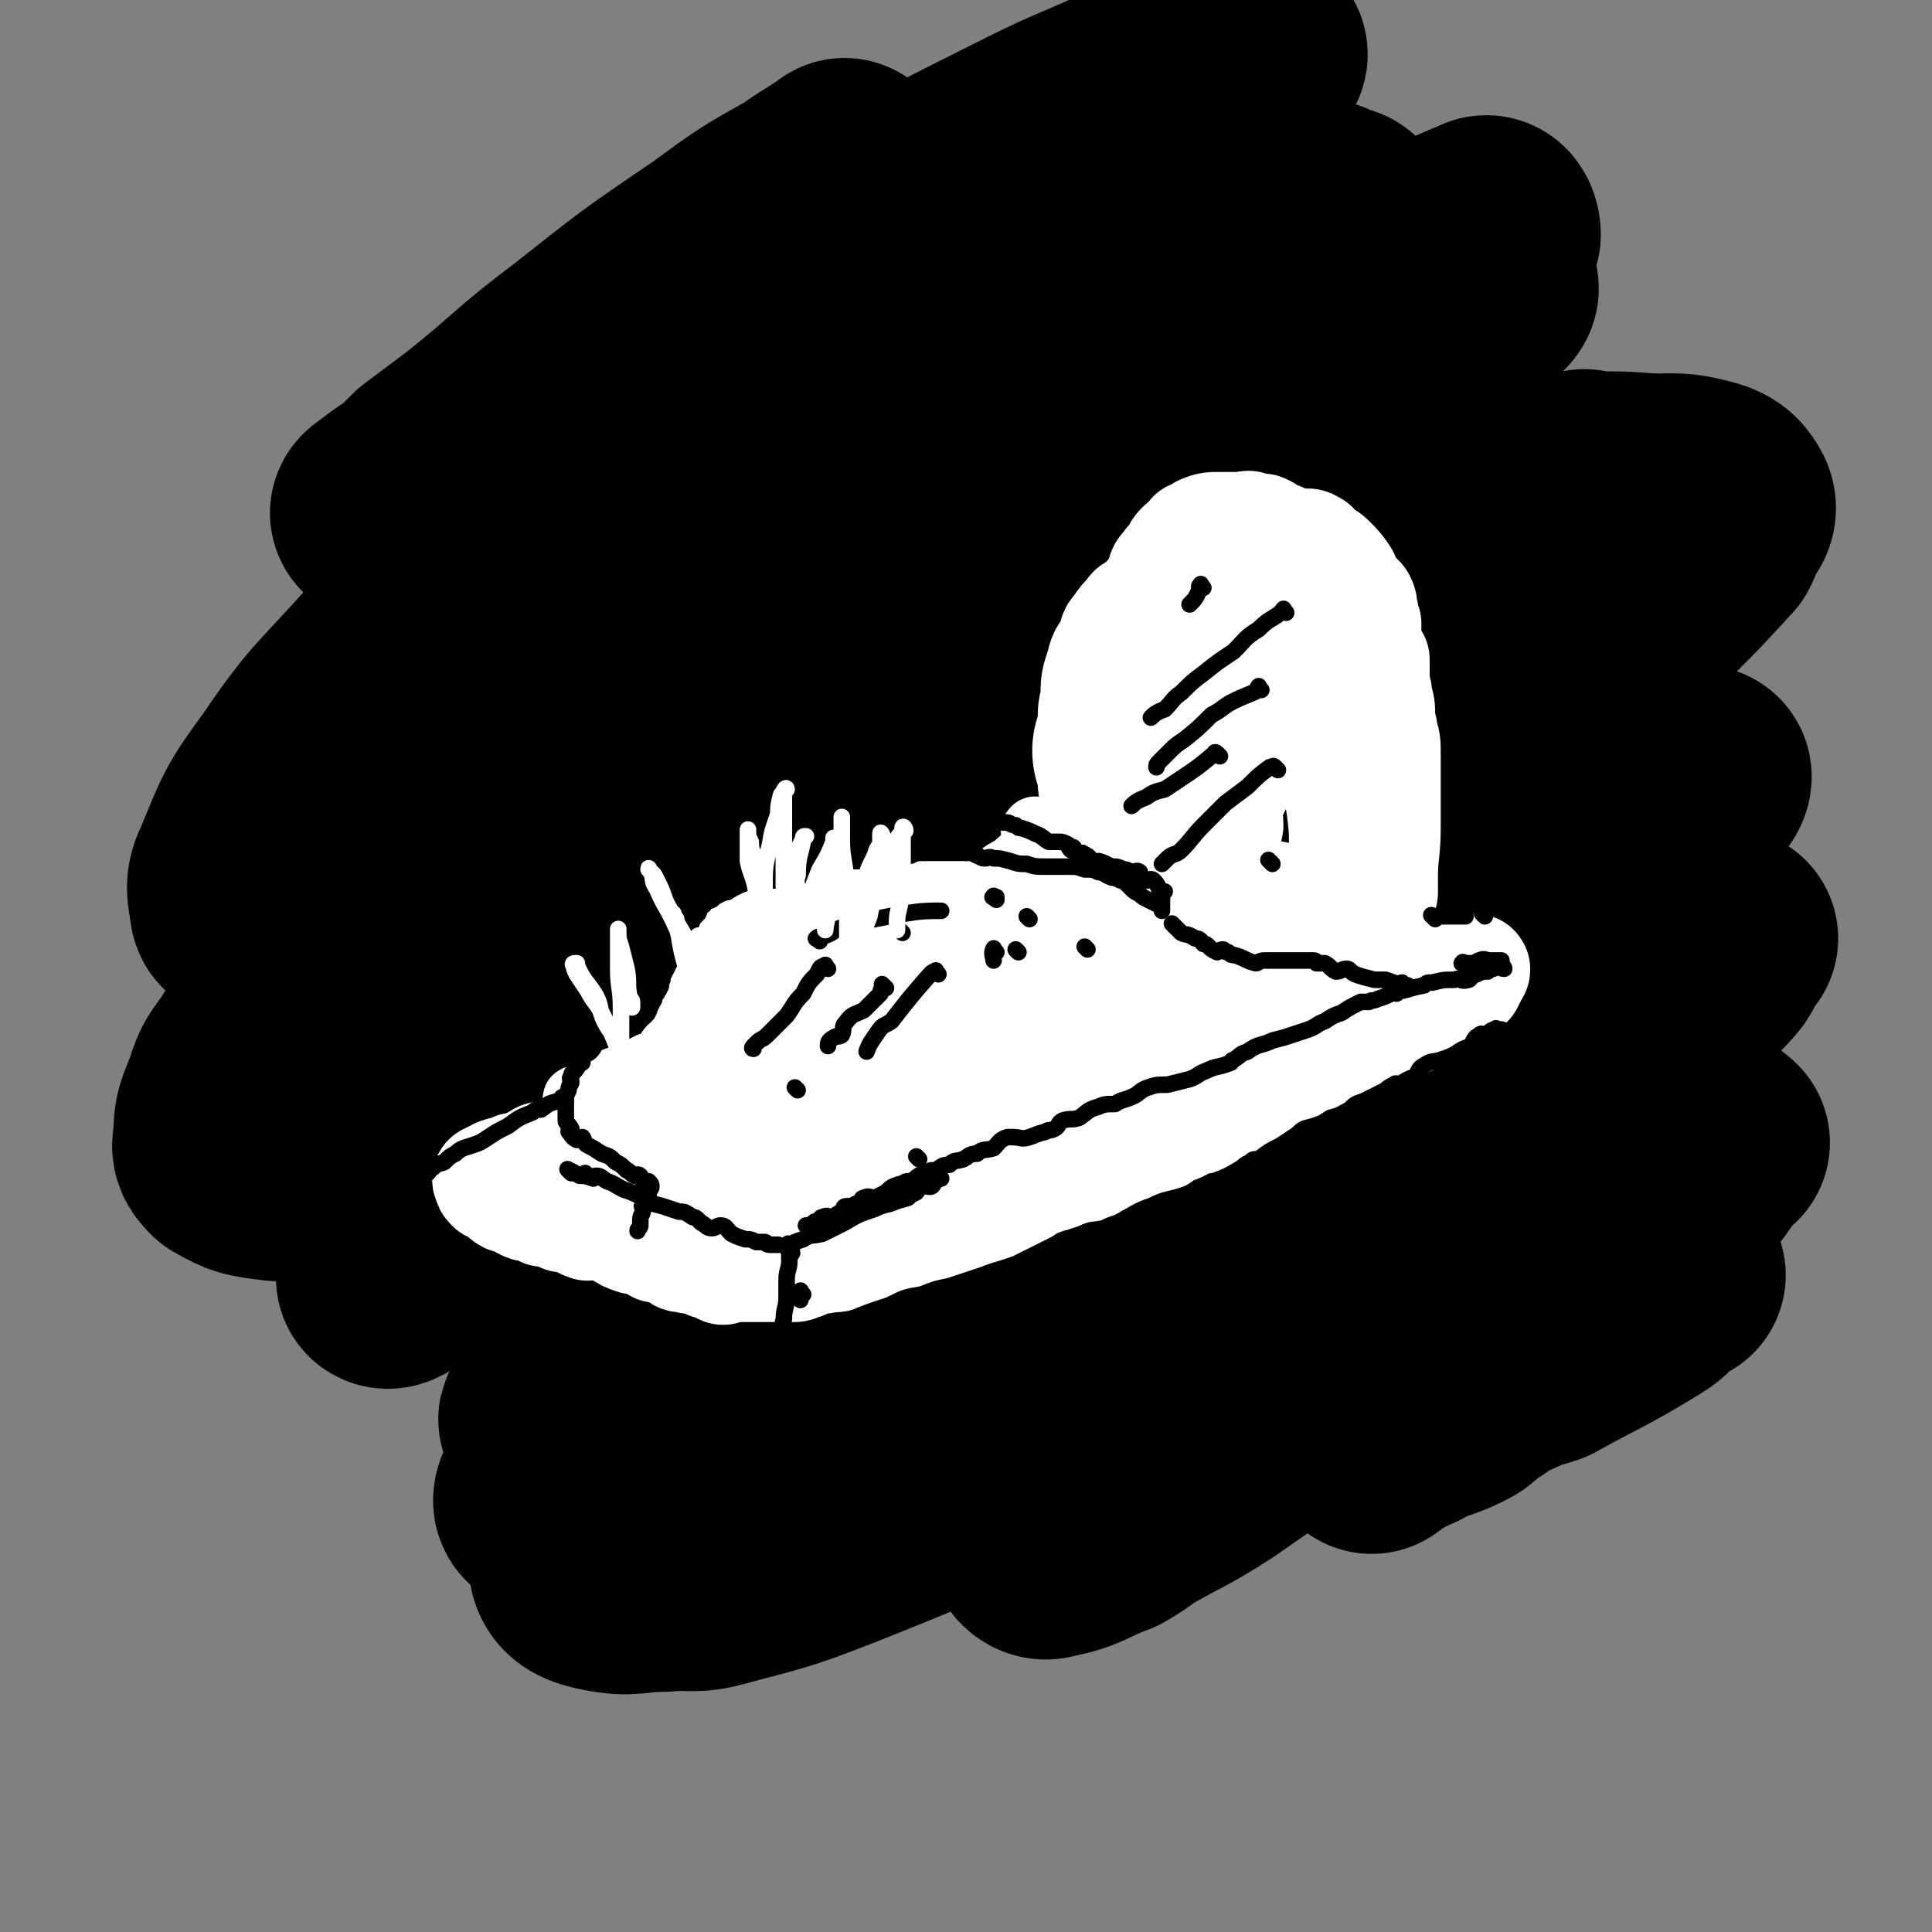 <svg viewBox='0 0 700 700' version='1.1' xmlns='http://www.w3.org/2000/svg' xmlns:xlink='http://www.w3.org/1999/xlink'><rect x="0" y="0" width="700" height="700" fill="#808080" stroke="none"/><g fill='none' stroke='rgb(0,0,0)' stroke-width='80' stroke-linecap='round' stroke-linejoin='round'><path d='M384,155c-1,-1 -1,-2 -1,-1 -6,2 -6,3 -12,7 -13,8 -14,7 -26,16 -20,13 -19,13 -38,27 -17,12 -17,11 -34,24 -26,19 -26,20 -52,40 -14,10 -14,10 -27,21 -6,5 -6,5 -12,10 -13,10 -13,9 -25,20 -15,13 -14,13 -28,26 -8,7 -8,6 -15,14 -4,3 -4,3 -7,8 -1,1 -2,2 -1,3 1,0 2,-1 4,-2 13,-11 13,-12 27,-22 21,-17 21,-16 43,-32 21,-15 21,-15 42,-30 39,-27 39,-27 79,-53 22,-15 22,-15 45,-29 10,-5 10,-5 20,-10 25,-15 25,-16 51,-30 29,-16 29,-16 59,-31 13,-7 13,-7 27,-13 15,-7 15,-8 31,-13 2,-1 4,-2 5,-1 1,1 -1,2 -3,4 -13,12 -13,12 -26,22 -26,22 -27,21 -53,43 -26,20 -25,21 -50,42 -36,31 -37,30 -73,62 -16,13 -16,14 -32,28 -8,8 -8,8 -17,16 -29,27 -30,26 -59,54 -27,26 -27,26 -53,53 -11,10 -11,10 -20,20 -4,4 -4,4 -7,9 -3,3 -6,6 -6,6 1,1 4,-2 8,-4 9,-7 9,-7 18,-14 7,-6 7,-6 15,-11 35,-26 34,-27 70,-51 35,-24 35,-24 71,-46 32,-20 32,-21 64,-39 32,-18 32,-17 64,-34 20,-10 20,-11 41,-21 34,-15 34,-16 70,-29 8,-4 8,-3 16,-5 4,-1 4,-2 7,-1 1,0 1,1 0,1 -7,9 -6,10 -14,17 -22,18 -23,17 -46,34 -14,10 -14,9 -28,20 -11,8 -11,8 -22,17 -38,28 -38,28 -76,57 -32,24 -32,24 -64,50 -29,22 -29,21 -57,44 -15,11 -14,12 -28,24 -8,7 -8,6 -16,13 -14,11 -14,11 -28,23 -3,3 -6,5 -6,6 -1,1 2,-1 5,-3 16,-11 16,-11 32,-22 26,-18 26,-19 52,-36 15,-10 15,-10 31,-19 11,-8 11,-8 23,-15 41,-24 41,-24 83,-47 28,-16 28,-15 57,-30 36,-18 36,-18 72,-36 11,-5 10,-6 21,-11 6,-3 7,-1 13,-4 14,-4 15,-7 28,-10 1,0 0,2 -1,3 -4,5 -5,4 -10,8 -2,2 -2,2 -4,4 -21,15 -21,15 -42,29 -31,20 -31,19 -61,39 -25,16 -25,16 -49,32 -9,7 -9,7 -19,14 -28,18 -28,17 -57,35 -38,25 -38,26 -77,51 -24,15 -23,16 -48,30 -14,8 -14,8 -30,14 -9,3 -13,6 -20,5 -3,-1 1,-5 2,-9 0,-2 0,-2 1,-4 7,-17 5,-19 15,-34 16,-25 18,-24 36,-47 10,-12 10,-12 20,-24 7,-9 7,-10 15,-18 28,-30 29,-29 58,-59 11,-12 9,-14 20,-25 5,-6 7,-5 12,-10 25,-25 25,-25 49,-51 13,-14 13,-14 25,-29 4,-7 4,-8 8,-15 1,-3 3,-3 3,-6 0,-4 -1,-5 -4,-6 -8,-4 -9,-4 -19,-3 -23,2 -23,3 -45,9 -22,6 -22,7 -43,14 -38,14 -38,14 -74,29 -25,10 -25,11 -50,22 -33,15 -33,15 -66,29 -17,7 -17,7 -35,13 -14,5 -14,6 -29,10 -4,1 -4,0 -7,0 -2,-1 -3,-1 -3,-2 -1,-7 -2,-8 1,-14 7,-17 7,-18 18,-33 15,-22 16,-21 34,-41 15,-18 16,-18 31,-35 14,-16 13,-16 27,-31 7,-8 8,-7 16,-15 17,-18 17,-18 34,-36 14,-15 14,-15 28,-30 13,-13 14,-13 26,-26 3,-3 2,-3 4,-6 0,0 0,-1 0,-1 -7,5 -8,5 -15,10 -16,9 -16,9 -31,20 -25,17 -25,17 -49,36 -20,15 -19,16 -39,32 -8,6 -8,6 -16,12 -3,3 -3,3 -6,6 -6,4 -9,6 -12,9 -1,0 2,-2 4,-3 11,-8 11,-8 22,-14 21,-14 21,-15 43,-28 28,-17 28,-17 57,-32 22,-13 22,-13 45,-25 33,-18 33,-18 67,-35 16,-8 16,-7 33,-15 11,-5 11,-6 23,-11 4,-2 4,-2 9,-2 7,-2 11,-3 14,-2 2,1 -2,3 -4,6 -10,13 -10,13 -21,26 -18,20 -18,20 -37,40 -11,11 -12,10 -22,22 -10,9 -10,10 -19,19 -24,26 -25,25 -49,51 -15,15 -15,15 -29,31 -7,8 -8,8 -14,16 -1,2 -1,4 1,4 7,-1 8,-2 17,-6 21,-10 21,-10 42,-21 27,-15 27,-16 54,-31 22,-14 22,-14 45,-27 31,-18 30,-19 62,-36 13,-8 13,-8 27,-16 15,-8 15,-9 30,-15 1,-1 2,1 2,3 -3,3 -4,3 -8,7 -18,16 -18,16 -35,33 -23,20 -23,20 -46,41 -18,15 -18,15 -36,30 -21,19 -22,19 -42,38 -15,14 -16,14 -30,29 -7,7 -10,11 -13,15 -1,1 2,-2 6,-3 17,-8 18,-7 36,-14 21,-9 21,-9 43,-19 31,-14 31,-15 63,-29 11,-6 12,-4 24,-9 11,-5 10,-6 22,-11 15,-8 16,-7 32,-13 9,-4 12,-5 18,-6 1,-1 -2,1 -4,2 0,0 0,0 -1,1 -9,9 -8,11 -17,19 -20,17 -21,16 -42,33 -24,19 -24,19 -48,39 -15,13 -15,13 -31,26 -5,4 -5,5 -10,9 -11,9 -11,8 -21,17 -9,8 -11,10 -16,17 -1,1 1,-1 2,-1 15,-4 15,-2 29,-6 24,-8 24,-8 47,-17 26,-10 26,-10 52,-20 17,-7 17,-7 34,-14 17,-5 17,-6 34,-10 5,-1 9,-3 11,-1 1,1 -2,4 -5,7 -13,12 -14,12 -29,23 -25,20 -25,20 -51,40 -24,17 -24,17 -48,34 -28,21 -28,22 -58,41 -23,16 -23,16 -48,30 -21,12 -21,13 -44,23 -6,2 -7,1 -14,2 -3,0 -4,2 -6,1 -2,-1 -2,-2 -2,-4 -1,-3 -1,-3 0,-6 4,-16 4,-17 11,-32 11,-24 12,-23 26,-45 13,-23 14,-23 29,-45 13,-21 13,-21 26,-41 7,-13 8,-13 14,-27 7,-15 8,-16 11,-31 1,-6 1,-8 -3,-11 -8,-6 -11,-6 -21,-6 -20,0 -20,1 -40,6 -18,4 -17,6 -35,12 -8,3 -9,2 -17,6 -21,8 -21,8 -42,17 -31,11 -31,11 -61,23 -12,4 -12,4 -24,8 -5,2 -4,3 -9,5 -9,2 -10,3 -18,2 -3,0 -6,0 -5,-3 1,-7 4,-8 8,-17 1,-3 1,-3 3,-5 14,-18 14,-19 30,-35 18,-21 18,-21 38,-40 14,-14 15,-14 29,-28 10,-9 10,-9 20,-18 3,-3 3,-3 6,-6 10,-9 10,-8 21,-17 1,-1 3,-4 2,-3 -4,3 -6,5 -11,11 -14,13 -14,13 -28,27 -17,16 -17,16 -34,33 -13,11 -13,11 -25,22 -11,11 -12,10 -22,21 -4,3 -5,5 -6,7 0,1 3,0 5,-1 6,-4 6,-5 13,-9 8,-4 8,-4 16,-8 27,-17 27,-18 54,-34 27,-17 27,-16 55,-32 22,-13 21,-14 43,-27 27,-16 27,-16 55,-31 11,-7 12,-6 23,-12 5,-3 5,-3 10,-5 9,-4 9,-3 18,-6 11,-4 11,-6 21,-8 5,-1 5,0 10,2 2,0 2,1 3,3 2,6 2,7 3,13 0,9 0,9 -1,18 -1,9 -2,8 -3,18 -2,8 -2,8 -2,18 -1,5 -1,6 1,11 1,4 0,6 4,8 8,6 9,6 20,8 15,3 16,1 32,1 13,0 13,-1 27,-1 13,0 13,-1 26,0 11,1 12,-1 23,2 4,1 6,2 8,6 1,3 -2,4 -4,8 0,2 0,2 -1,4 -11,12 -11,12 -22,23 -17,15 -17,15 -34,30 -14,11 -15,11 -28,23 -16,14 -16,14 -31,30 -6,6 -7,6 -11,14 -4,8 -4,9 -4,18 -1,2 1,2 3,4 2,1 2,1 5,2 12,3 12,4 24,6 14,2 14,1 30,1 9,0 9,0 18,0 9,0 10,-1 19,0 1,0 3,1 2,2 -4,4 -5,4 -11,8 -17,10 -18,9 -34,19 -19,10 -19,10 -37,21 -18,10 -18,11 -36,22 -14,7 -15,7 -28,15 -21,11 -21,12 -42,23 -24,13 -24,12 -48,25 -11,6 -10,7 -21,12 -9,4 -9,5 -19,8 -1,0 -2,-1 -2,-1 0,-3 1,-4 3,-7 8,-11 9,-11 17,-22 5,-8 5,-8 10,-16 5,-9 6,-9 9,-17 0,-4 0,-5 -2,-7 -4,-4 -6,-5 -12,-6 -13,-2 -13,-1 -27,0 -20,2 -20,3 -39,7 -13,2 -13,3 -26,5 -18,4 -18,2 -36,5 -5,1 -4,2 -9,2 -14,1 -15,2 -29,0 -11,-2 -14,-1 -21,-8 -5,-5 -4,-8 -4,-16 1,-17 2,-18 7,-35 3,-14 4,-14 8,-27 5,-15 6,-15 10,-29 2,-7 2,-8 3,-14 0,-3 0,-4 -1,-5 -1,-2 -2,-2 -4,-1 -8,3 -8,2 -15,7 -14,11 -13,12 -25,24 -10,8 -10,8 -18,17 -11,12 -11,12 -20,26 -4,6 -5,6 -7,13 -3,8 -4,8 -4,17 -1,3 0,4 2,6 7,4 8,4 16,5 6,1 6,-1 13,-1 5,0 5,1 10,0 11,-2 11,-2 23,-4 10,-3 10,-3 21,-5 16,-3 16,-3 34,-6 22,-2 22,-2 45,-3 14,-1 15,-2 30,0 8,1 9,1 16,5 9,5 10,5 15,13 4,6 2,7 3,15 0,6 0,6 0,12 0,7 -1,7 0,15 0,2 0,3 2,5 0,0 0,0 1,1 8,1 8,2 17,2 8,0 8,-1 16,-3 5,-1 5,-1 11,-2 20,-6 19,-7 39,-13 25,-9 25,-9 50,-17 11,-4 11,-5 22,-8 13,-5 13,-5 26,-8 4,-1 5,-2 7,-1 1,0 0,1 -1,3 -8,9 -7,9 -15,18 -11,11 -12,11 -23,22 -8,7 -8,6 -16,12 -7,5 -8,6 -13,11 0,0 1,-1 1,-1 6,-4 6,-4 12,-7 14,-7 14,-7 28,-14 21,-11 21,-11 43,-21 12,-7 12,-7 24,-13 11,-5 11,-6 22,-10 6,-2 7,-1 12,-2 1,0 0,0 0,0 -9,10 -8,11 -17,20 -16,15 -16,14 -33,28 -16,14 -17,14 -34,26 -25,20 -25,20 -51,38 -14,9 -14,8 -28,16 -4,3 -4,3 -9,6 -11,4 -11,6 -22,8 -2,1 -4,-1 -4,-2 0,-5 1,-6 5,-10 9,-11 9,-11 20,-21 13,-11 13,-11 28,-20 14,-11 15,-11 30,-20 8,-6 9,-5 17,-10 6,-4 6,-4 11,-7 0,0 0,-1 0,0 -1,0 -1,1 -2,2 -9,4 -10,3 -18,7 -7,3 -7,3 -14,6 -32,16 -31,18 -63,33 -41,20 -41,20 -83,37 -23,9 -23,9 -46,15 -10,3 -10,1 -21,2 -11,0 -11,2 -21,0 -5,-1 -8,-2 -9,-5 -1,-4 0,-6 3,-10 7,-10 7,-10 16,-18 11,-9 11,-9 23,-16 23,-14 23,-14 47,-26 18,-10 18,-9 36,-17 27,-12 27,-11 53,-23 18,-9 17,-9 35,-17 20,-9 20,-9 40,-18 14,-7 14,-7 29,-14 18,-9 18,-10 37,-19 16,-9 16,-9 33,-18 11,-6 12,-6 23,-12 7,-4 7,-4 13,-7 7,-4 8,-3 15,-7 2,-1 2,-2 5,-3 0,-1 0,0 0,0 2,-1 3,-2 5,-3 0,0 0,1 0,1 2,0 3,-1 3,-1 0,0 -1,1 -2,2 -2,3 -1,3 -3,6 -5,6 -6,6 -12,12 -7,7 -7,8 -14,15 -6,6 -7,6 -13,12 -2,2 -2,2 -4,4 -5,4 -5,4 -10,8 -6,5 -6,5 -11,11 -1,2 -1,2 -1,4 -1,1 -1,1 0,2 7,1 7,0 15,1 4,0 4,-1 8,-1 4,0 3,-1 7,-1 10,-1 10,-2 20,-2 3,-1 3,0 7,0 2,0 2,0 5,0 2,0 4,1 5,1 0,0 -2,-2 -2,-1 -5,6 -3,8 -9,14 -11,9 -13,8 -25,17 -11,7 -10,8 -21,16 -13,9 -13,9 -26,18 -6,3 -6,3 -11,7 -2,1 -4,3 -4,3 0,1 1,0 3,0 11,-4 11,-3 22,-7 14,-5 14,-6 29,-10 7,-3 7,-2 14,-4 7,-2 9,-3 14,-5 0,0 -2,0 -3,1 -5,4 -4,5 -9,8 -18,11 -18,10 -36,20 -3,1 -3,1 -7,2 -8,4 -8,3 -15,8 -5,2 -4,3 -8,6 -9,5 -9,3 -18,8 -7,3 -10,5 -14,8 '/></g>
<g fill='none' stroke='rgb(255,255,255)' stroke-width='40' stroke-linecap='round' stroke-linejoin='round'><path d='M417,313c-1,-1 -1,-1 -1,-1 -1,-1 0,-1 0,-2 0,-2 0,-3 0,-5 0,-5 0,-5 0,-9 0,-6 0,-6 1,-12 1,-8 1,-8 2,-15 0,-5 -1,-5 0,-10 1,-5 2,-5 3,-10 0,-4 0,-4 1,-9 0,-3 -1,-3 -1,-5 0,-3 0,-3 1,-5 1,-2 1,-2 3,-4 1,-2 1,-1 3,-3 2,-1 1,-2 3,-3 1,-1 1,-1 3,-1 2,-1 2,0 4,0 2,0 3,0 5,0 1,0 1,0 2,0 1,0 1,0 2,0 4,2 3,2 7,4 3,2 4,1 7,4 2,2 1,3 3,5 0,1 0,1 1,3 5,4 5,3 9,8 1,2 0,2 1,4 1,2 1,2 2,3 3,5 3,5 6,10 1,3 1,3 2,5 1,4 2,4 3,9 0,3 0,4 0,8 1,5 0,5 0,10 0,5 -1,4 -1,10 -1,2 0,2 0,5 0,2 0,2 0,5 0,3 -1,3 -1,6 0,1 0,2 0,2 0,-1 0,-2 0,-3 0,-2 0,-2 0,-4 0,-3 0,-3 0,-5 0,-8 0,-8 -1,-16 -1,-6 -1,-6 -2,-11 -2,-3 -2,-3 -3,-7 -3,-5 -3,-5 -5,-10 -1,-3 -1,-3 -3,-6 -2,-4 -2,-4 -5,-7 -2,-3 -2,-3 -4,-5 -2,-1 -2,-1 -4,-2 -1,-1 -1,-1 -2,-2 0,0 0,0 -1,0 -1,0 -1,0 -1,1 -2,0 -3,-1 -4,1 -2,1 -2,1 -3,3 -3,5 -4,5 -6,10 -3,5 -1,5 -2,11 -2,5 -2,4 -3,10 -1,3 -1,3 -2,6 -1,4 -1,4 -1,9 -1,1 0,1 0,3 0,1 0,1 0,3 0,1 0,1 0,3 0,2 0,2 1,4 1,2 1,3 3,5 0,0 0,0 1,0 1,1 1,1 2,1 0,-1 0,-2 1,-4 1,-4 1,-4 2,-9 0,-4 -1,-4 0,-8 1,-4 2,-4 3,-7 0,-3 -1,-3 -1,-5 0,0 1,0 1,0 0,-3 0,-4 0,-7 0,-3 0,-3 0,-5 0,-3 0,-3 0,-6 0,-6 -1,-6 -1,-11 -1,-3 -1,-3 -2,-6 0,-2 0,-2 0,-3 -1,-5 -1,-5 -2,-9 -2,-3 -2,-3 -3,-6 -2,-3 -2,-2 -3,-4 -1,-2 -1,-3 -2,-4 -1,-2 -2,-2 -3,-2 -1,0 -1,0 -1,0 -3,0 -3,-1 -6,-1 -2,0 -2,1 -4,1 -2,1 -2,-1 -4,0 -2,1 -2,2 -4,4 -1,0 -1,0 -2,1 -1,0 -1,1 -1,1 -3,3 -3,3 -5,6 -2,2 -1,2 -2,5 -2,4 -3,3 -4,8 -2,6 -2,6 -2,12 -1,4 -1,4 -1,8 0,4 0,5 0,9 0,3 0,3 0,6 0,2 0,2 0,4 0,2 0,2 0,4 0,2 1,2 1,3 1,3 1,3 2,5 0,3 0,3 2,7 1,3 2,3 4,7 2,3 2,3 5,6 1,2 1,2 2,5 3,3 3,3 5,7 1,1 1,1 2,3 0,0 0,0 0,0 2,2 3,1 5,4 1,1 1,3 2,4 0,0 0,-1 1,-1 0,0 -1,1 -1,2 1,0 2,0 3,1 0,0 -1,0 -1,0 1,0 1,0 2,-1 1,-1 1,-1 3,-1 4,-1 5,0 9,-1 5,-1 5,-2 10,-3 1,-1 0,-1 2,-1 1,-1 1,0 2,0 3,0 3,-1 7,-1 1,-1 1,-1 2,-1 0,-1 0,0 1,0 0,0 0,0 0,0 -3,0 -3,0 -5,0 -3,0 -3,0 -6,0 -1,0 -1,0 -2,0 -2,0 -2,0 -3,0 0,0 0,0 0,0 0,0 0,-1 1,-1 4,-1 4,0 8,-1 1,0 0,-1 1,-1 0,-1 3,0 2,0 -2,0 -4,0 -7,0 -4,0 -4,0 -7,0 -3,0 -3,0 -5,0 -3,0 -3,0 -5,0 -1,0 -1,0 -1,0 -1,0 -1,0 -1,0 -2,0 -2,0 -4,0 -1,0 -1,0 -2,0 0,0 0,0 0,0 -2,0 -2,0 -4,0 -3,0 -3,1 -5,2 -2,0 -2,0 -4,1 -2,0 -2,1 -4,2 -3,2 -3,2 -5,4 0,0 0,1 0,1 -2,0 -2,-2 -3,-1 -1,0 0,2 0,3 0,0 0,-1 -1,-1 -1,0 -1,0 -2,0 -3,0 -3,0 -5,1 -2,1 -2,3 -4,4 -2,1 -3,-1 -5,0 -3,1 -2,1 -5,3 -2,1 -3,0 -5,2 -2,0 -2,1 -4,2 -1,0 -1,0 -2,0 0,0 0,0 0,0 -3,1 -3,1 -5,3 -1,0 -2,0 -3,1 -1,0 -1,0 -1,1 -2,0 -2,0 -3,0 -2,1 -2,2 -3,3 -2,0 -2,-1 -3,-1 0,0 0,0 0,0 -2,1 -2,1 -3,3 -2,0 -2,0 -3,1 -2,0 -2,0 -3,0 -1,1 -1,1 -2,2 -1,0 -1,-1 -1,-1 -1,0 0,1 -1,2 0,0 -1,-1 -1,-1 -1,0 -1,0 -1,0 0,0 -1,0 -1,0 -1,0 -1,1 -1,1 -2,1 -2,1 -3,2 -2,0 -2,1 -4,2 -1,0 -1,0 -1,0 -2,0 -2,0 -2,1 -1,0 -1,0 -1,1 0,0 0,0 0,1 -1,0 -1,-1 -1,-1 0,0 0,0 1,0 2,-1 2,-1 5,-1 2,-1 2,0 5,-1 3,-1 3,-3 7,-4 2,-1 3,1 6,0 4,-1 3,-2 8,-3 3,-1 3,-1 6,-1 3,-1 3,-1 7,-2 2,-1 2,-1 4,-2 4,-2 4,-2 9,-3 3,-2 2,-3 6,-4 1,-1 1,0 3,0 0,-1 0,-1 1,-1 2,-1 3,-1 5,-2 1,-1 1,-2 2,-3 1,-1 1,0 2,0 1,0 1,0 2,0 1,0 1,0 2,-1 0,0 0,-1 1,-1 0,0 0,0 0,0 2,0 2,0 4,0 3,0 3,-1 6,-1 2,0 2,0 5,0 4,0 4,-1 8,-1 3,0 3,0 6,0 1,0 1,0 1,0 2,0 2,0 4,0 3,0 3,0 6,0 1,0 1,0 3,0 1,0 1,0 2,0 1,0 1,0 1,0 2,0 2,0 4,0 0,0 0,0 0,0 1,0 1,0 2,0 0,0 0,0 0,0 1,0 1,0 2,0 0,0 0,0 0,0 1,0 2,0 3,0 1,0 0,1 2,1 0,0 0,0 1,0 0,0 0,0 0,0 1,0 1,0 1,0 0,0 -2,0 -1,0 0,0 0,0 1,0 1,0 1,0 1,0 1,0 1,0 2,0 1,0 2,0 3,1 1,0 0,1 1,2 0,0 1,0 2,1 3,0 3,0 6,1 2,0 2,0 5,1 2,0 2,-1 5,0 2,1 1,1 3,2 3,1 3,2 6,3 2,0 2,-1 4,-1 4,1 3,1 7,3 1,0 1,0 2,0 0,0 0,0 1,1 2,0 2,-1 4,-1 1,0 1,1 2,1 1,0 2,0 3,0 0,0 0,1 1,2 0,0 0,-1 0,-1 1,0 1,0 1,0 1,0 1,0 2,0 0,0 0,0 0,0 0,0 0,1 0,1 -2,1 -2,0 -4,1 -3,2 -2,3 -4,5 -2,1 -2,0 -4,1 -3,1 -3,1 -6,3 -4,1 -4,1 -7,3 -2,0 -2,0 -3,1 -2,0 -1,1 -3,1 -5,3 -5,2 -10,4 -5,1 -5,1 -8,3 -3,1 -3,1 -5,3 -2,0 -2,1 -3,2 -4,1 -4,1 -8,2 -3,1 -3,0 -6,2 -3,0 -3,1 -6,2 -3,1 -3,1 -6,3 -3,1 -3,0 -6,2 -2,0 -2,0 -3,1 -1,0 -1,0 -2,1 -3,1 -3,0 -5,2 -3,1 -3,2 -5,3 -2,0 -2,-1 -3,-1 -1,0 -1,1 -1,1 -3,2 -3,2 -6,3 -2,0 -2,-1 -3,-1 -1,0 -1,1 -2,2 -1,1 -1,1 -3,2 -1,0 -1,0 -2,1 -1,0 -1,-1 -1,-1 -1,0 -1,0 -1,0 -1,0 -1,0 -1,0 0,0 0,0 0,0 '/><path d='M380,356c-1,-1 -1,-1 -1,-1 -1,-1 0,0 0,0 0,0 0,0 -1,0 -1,0 -2,0 -3,0 -3,1 -3,1 -6,3 -3,1 -3,1 -6,2 -3,1 -3,1 -6,2 -3,1 -4,0 -6,2 -4,1 -3,2 -6,3 -3,1 -3,1 -6,2 -2,0 -2,0 -3,1 -1,0 -1,0 -2,0 -4,2 -4,2 -7,4 -3,1 -3,1 -6,2 -2,0 -3,0 -4,0 -3,0 -3,1 -5,2 -1,0 -1,0 -2,1 -1,0 -1,-1 -2,-1 0,0 0,0 0,0 -2,0 -1,1 -2,1 -1,0 -1,0 -1,0 -1,0 -1,0 -1,0 -1,0 -1,0 -1,0 -1,0 -1,0 -1,0 0,0 -1,0 -1,0 -1,0 -1,-1 -2,-1 -2,-1 -2,0 -4,-1 -1,0 -1,0 -2,-1 0,0 0,0 -1,0 -1,-1 -1,0 -2,0 -2,0 -2,-1 -3,-1 -1,-1 -1,0 -2,0 -2,0 -2,0 -3,0 -2,0 -2,0 -4,0 -2,0 -2,1 -3,2 -3,0 -3,0 -5,1 -1,0 0,1 -1,1 -1,1 -2,0 -2,1 -1,1 -1,1 -1,3 0,1 -1,0 -1,2 0,0 0,0 0,0 1,2 1,2 2,3 0,0 1,-1 2,-1 3,-1 3,-1 6,-1 2,-1 2,-1 5,-2 2,-1 2,-2 4,-3 4,-2 4,-1 8,-2 1,-1 1,-2 3,-2 4,-1 4,0 8,-1 3,-1 2,-2 6,-2 2,-1 2,0 4,-1 3,-1 3,-1 7,-2 1,-1 1,-2 2,-2 2,-1 2,0 4,0 1,0 1,0 2,-1 0,0 0,-1 0,-1 1,-1 1,-1 3,-1 0,-1 0,-1 1,-1 2,-2 2,-2 4,-3 0,-1 0,-1 0,-1 1,-1 1,-1 2,-1 0,-1 1,0 1,0 -1,0 -2,0 -3,0 -2,0 -1,-1 -3,-1 -2,-1 -2,0 -4,0 -2,0 -2,0 -3,0 -2,0 -2,-1 -3,-1 0,0 1,0 1,0 -1,-1 -2,-1 -3,-1 -2,-1 -2,-1 -4,-1 -2,-1 -2,-1 -3,-1 -1,-1 -1,0 -1,0 -4,-1 -3,-2 -7,-2 -3,-1 -3,0 -5,0 -3,0 -3,1 -5,1 -1,0 -1,-1 -2,-1 -1,0 -1,0 -1,0 -3,0 -3,0 -5,0 -1,0 -1,0 -2,0 0,0 0,0 0,0 -1,1 -1,1 -2,2 -2,0 -2,-1 -3,0 -3,2 -2,2 -4,5 -1,1 -1,1 -1,3 -2,2 -1,3 -2,5 -2,3 -2,3 -3,5 -3,5 -3,5 -6,10 0,1 0,1 0,2 -1,1 -1,1 -1,3 0,1 0,1 -1,3 0,0 -1,0 -1,1 -1,0 0,0 0,0 0,1 0,1 0,2 0,0 -1,0 -1,0 -1,1 0,1 0,1 0,1 1,2 0,3 -1,1 -1,0 -2,2 -2,1 -2,1 -3,3 -2,1 -1,1 -2,2 -1,1 -1,1 -2,2 -1,0 -1,0 -1,1 -1,0 -1,0 -1,0 -1,0 -1,0 -1,0 -1,0 -1,0 -1,0 -1,0 -1,0 -1,0 -1,0 -1,0 -1,0 -2,1 -2,1 -3,2 -2,0 -2,-1 -3,-1 0,0 -1,0 -1,0 -1,1 -1,1 -2,2 0,0 0,0 0,1 -3,0 -4,-1 -6,0 -4,2 -4,3 -7,6 -1,0 -1,0 -1,1 -2,0 -2,-1 -3,-1 0,0 0,0 0,0 -1,0 -1,0 -2,0 0,0 0,0 0,0 -1,0 -1,0 -2,0 -2,0 -2,0 -3,0 -1,0 -1,0 -2,0 -1,0 -1,0 -2,0 -1,0 -1,0 -2,0 -1,0 -1,0 -2,0 -2,0 -1,1 -2,2 -3,0 -3,-1 -5,-1 -2,0 -2,0 -3,1 -3,1 -3,2 -5,3 -1,0 -2,0 -3,0 -1,0 -1,1 -2,1 -2,1 -2,0 -4,1 -1,0 -1,1 -1,1 -1,0 -1,0 -1,0 -1,0 0,1 -1,2 0,0 -1,-1 -1,-1 -1,0 0,1 0,1 0,1 0,1 1,2 1,0 1,0 2,1 0,0 1,0 2,1 1,0 0,1 2,2 1,0 1,0 2,0 3,1 2,2 5,3 1,0 1,0 3,0 0,0 0,0 1,0 1,1 1,1 2,2 1,0 1,0 3,0 2,1 2,1 4,2 2,0 2,-1 3,0 3,1 3,2 6,3 3,0 3,-1 7,0 2,1 2,1 4,2 3,2 3,2 6,3 2,0 2,0 5,1 1,0 1,1 3,2 1,0 1,-1 2,-1 2,0 2,0 4,1 1,1 0,2 2,3 1,1 2,0 4,1 1,0 1,-1 3,-1 2,1 2,1 4,3 1,0 2,0 3,1 1,0 1,0 2,1 0,0 0,-1 0,-1 1,0 1,0 2,0 0,0 0,0 1,0 1,0 1,0 1,0 1,0 1,0 2,0 1,0 1,0 1,0 1,0 1,0 1,0 1,0 1,0 1,0 2,0 2,0 4,0 2,0 2,0 3,0 3,0 3,0 7,0 1,0 1,0 3,0 1,0 1,-1 3,-1 3,-2 3,-2 7,-2 3,-1 3,0 7,-1 1,0 1,-1 3,-1 1,-1 1,-1 3,-1 2,-2 2,-3 4,-3 1,0 1,1 3,1 4,-1 4,-1 8,-2 4,-2 4,-1 8,-2 3,-1 3,-2 5,-3 2,0 2,0 3,0 4,-2 3,-2 7,-4 1,-1 1,-1 3,-1 3,-1 3,-1 7,-2 2,-1 2,-2 4,-3 1,-1 2,0 3,0 4,-2 4,-3 8,-5 2,-1 2,-1 5,-2 2,-1 2,-1 4,-1 3,-1 3,-1 6,-1 2,-1 2,-1 5,-2 2,-1 1,-2 4,-3 2,-1 2,0 4,-1 2,-1 2,-2 4,-3 2,-2 3,-1 5,-1 2,-1 2,-2 4,-2 2,-1 3,0 5,-1 2,-1 2,-3 4,-4 1,0 1,1 1,1 4,-1 3,-2 7,-3 2,-1 2,0 4,-1 3,-1 2,-2 5,-3 2,-1 2,0 4,-1 2,-1 2,-2 4,-2 3,-2 4,-1 7,-2 1,-1 1,-2 2,-3 3,-2 3,-1 6,-2 2,-1 2,-1 4,-1 0,-1 0,-1 1,-1 1,-2 1,-2 3,-3 1,-2 2,-2 4,-2 1,-1 1,-1 1,-1 2,-1 2,-1 3,-2 1,-1 1,-1 1,-1 1,-1 1,-1 1,-1 1,-1 2,0 2,0 -1,0 -2,0 -3,0 -2,0 -2,-1 -4,0 -7,1 -7,2 -13,4 -14,3 -14,3 -27,6 -5,1 -5,1 -9,3 -11,3 -11,4 -22,7 -9,3 -9,2 -17,5 -6,1 -6,1 -11,3 -2,1 -1,1 -3,2 -5,1 -5,0 -9,2 -6,2 -5,3 -11,5 -4,2 -5,1 -9,3 -3,0 -3,1 -5,2 -2,0 -2,0 -4,1 0,0 -1,-1 0,-1 0,-1 0,-2 2,-2 3,-3 3,-3 7,-5 6,-4 6,-4 12,-7 7,-5 7,-5 15,-9 6,-3 6,-2 12,-5 11,-4 11,-4 22,-9 7,-3 7,-4 15,-7 8,-3 8,-3 16,-6 6,-3 6,-3 12,-6 4,-2 4,-3 8,-4 4,-2 4,-1 8,-3 1,-1 2,-3 1,-3 -1,-2 -3,-1 -6,-1 -3,-1 -4,0 -6,0 -4,1 -4,1 -7,2 -8,1 -8,1 -16,3 -10,2 -10,2 -20,4 -9,2 -9,3 -18,5 -13,4 -14,4 -26,9 -11,3 -11,4 -22,8 -8,3 -8,2 -17,4 -8,2 -8,2 -16,5 -4,1 -4,2 -7,4 -2,0 -2,0 -3,0 -5,3 -4,4 -9,7 -3,2 -3,1 -6,4 -2,1 -2,1 -4,2 -1,0 -1,1 -2,1 0,0 0,-1 0,-1 -1,0 -2,1 -1,2 0,0 1,-1 3,-1 6,-1 6,1 13,-1 7,-2 7,-3 15,-6 10,-4 10,-4 20,-7 8,-3 9,-2 17,-5 7,-2 6,-2 13,-5 14,-5 15,-5 29,-11 8,-2 7,-3 15,-5 9,-3 10,-3 19,-6 6,-2 5,-2 11,-4 3,-1 3,-1 6,-2 3,-1 3,-2 5,-2 0,-1 1,0 1,0 -1,0 -2,0 -2,0 -4,2 -4,2 -8,4 -6,3 -6,2 -12,5 -6,2 -6,2 -12,4 -5,2 -5,1 -10,3 -3,0 -4,0 -5,1 -1,0 1,0 2,0 1,0 1,0 3,0 3,0 2,-1 5,-1 2,-1 2,-1 4,-1 6,-1 6,-1 12,-2 4,-1 4,-2 9,-2 2,-1 3,-1 5,-1 '/><path d='M482,348c-1,-1 -2,-1 -1,-1 0,-1 0,0 1,0 2,0 3,0 5,0 2,0 2,1 4,2 2,0 2,-1 4,-1 0,0 0,0 1,0 3,1 3,1 7,2 2,0 2,0 6,1 3,0 3,0 7,1 2,0 2,-1 5,-1 2,0 2,0 5,0 0,0 0,0 1,0 1,0 1,0 2,0 1,0 1,0 2,0 1,0 1,0 2,0 0,0 0,0 0,0 1,0 1,0 1,0 1,0 0,1 0,1 -1,2 -1,2 -2,4 -2,2 -3,2 -5,3 -4,2 -4,2 -8,4 -4,2 -3,3 -7,6 -6,3 -6,2 -12,5 -7,3 -7,4 -13,7 -5,2 -5,2 -10,4 -6,2 -6,1 -11,3 -4,1 -4,1 -7,3 -2,0 -2,0 -3,1 -5,1 -5,1 -9,3 -5,1 -5,1 -9,4 -4,1 -4,2 -7,3 -6,3 -6,3 -12,5 -4,2 -4,2 -8,3 -7,3 -7,2 -13,5 -5,2 -5,2 -9,4 -7,3 -7,3 -13,6 -5,1 -5,0 -9,1 -7,2 -7,3 -13,6 -5,2 -5,2 -10,4 -6,2 -6,1 -11,4 -2,0 -2,2 -3,2 -2,0 -2,-1 -3,-1 -2,0 -3,1 -3,2 0,0 1,-1 2,-1 1,-1 1,-1 2,-2 4,-4 4,-5 8,-7 3,-3 4,-2 8,-3 1,0 1,0 3,-1 1,-1 1,-2 3,-3 2,-2 2,-1 4,-2 2,-1 4,-1 4,-1 -1,0 -3,0 -6,0 -2,0 -2,1 -3,2 -3,1 -3,0 -6,1 -7,3 -7,3 -13,5 -5,2 -5,2 -10,4 -4,1 -4,2 -8,3 -1,0 -1,-1 -3,-1 0,0 0,0 -1,0 0,0 -1,0 0,0 0,0 0,0 1,0 3,-2 3,-2 6,-4 3,-2 6,-3 8,-4 0,-1 -2,1 -3,1 -2,0 -2,0 -3,0 -3,1 -3,2 -6,3 -1,0 -1,-1 -2,-1 0,0 0,0 0,0 1,-1 1,-1 2,-2 3,-3 3,-3 6,-6 5,-4 5,-4 11,-7 3,-2 4,-1 6,-2 2,-2 1,-3 2,-4 7,-6 7,-6 15,-11 5,-4 5,-4 11,-8 3,-2 3,-2 6,-4 5,-4 5,-3 10,-7 3,-3 3,-3 7,-6 3,-4 3,-4 7,-6 1,-1 1,-1 3,-2 1,-1 0,-1 1,-2 4,-3 4,-3 8,-6 2,-2 2,-2 5,-4 5,-3 5,-3 9,-6 3,-2 3,-2 6,-4 2,-2 2,-2 4,-5 2,-2 2,-2 4,-4 1,-2 1,-2 2,-3 1,-2 1,-2 2,-4 0,-2 -1,-2 -1,-4 0,-1 1,-2 0,-3 0,-1 -1,0 -1,0 -1,-1 0,-1 0,-2 0,-1 1,-2 0,-2 -1,-2 -2,-1 -2,-2 -2,-2 -1,-3 -2,-4 -1,-1 -1,0 -2,0 -2,-1 -2,-1 -3,-2 -2,-1 -2,-1 -2,-2 -1,-2 0,-2 -1,-4 -1,-2 -2,-1 -3,-3 -2,-2 -1,-2 -2,-4 -2,-2 -2,-2 -3,-4 -2,-2 -3,-2 -4,-4 -1,-2 0,-2 0,-3 -1,-1 -1,0 -1,0 -1,-1 0,-2 -1,-3 -1,-2 -2,-2 -2,-3 -1,-2 0,-2 0,-4 0,-1 0,-2 0,-3 0,-1 -1,0 -1,0 -1,-1 0,-2 0,-3 0,-1 0,-1 0,-2 0,-2 -1,-2 -1,-3 0,-2 0,-2 0,-3 0,-2 0,-2 0,-3 0,-1 0,-1 0,-2 0,-3 0,-3 0,-5 0,-1 0,-1 0,-2 0,-1 1,-1 1,-3 1,-2 1,-2 2,-5 0,-3 0,-3 1,-5 0,-2 1,-2 2,-4 0,-1 0,-2 0,-3 1,-2 1,-2 3,-4 1,-3 1,-3 2,-4 0,-1 1,0 1,0 3,-2 3,-3 7,-6 2,-2 2,-2 5,-4 1,-2 1,-2 3,-3 3,-2 3,-2 6,-4 2,-1 3,-1 5,-1 2,-1 2,-1 3,-2 2,-1 2,-2 4,-2 1,-1 1,0 2,0 1,0 1,-1 2,-1 1,-1 1,-1 3,-1 1,0 1,-1 3,-1 3,0 3,0 5,0 1,0 2,0 3,0 0,0 0,0 1,0 0,0 0,0 0,0 1,0 1,0 3,0 1,0 1,0 3,0 1,0 0,1 1,1 0,0 0,0 1,0 1,1 1,2 3,3 1,1 1,0 3,2 3,3 3,3 5,6 1,2 1,3 2,5 0,0 0,-1 0,-1 1,1 1,2 3,4 0,0 1,0 1,1 1,1 0,2 1,4 0,2 0,2 1,4 0,2 0,2 0,4 0,3 0,3 1,6 0,1 1,1 2,3 0,1 0,1 0,2 0,3 0,3 0,6 0,3 1,2 1,6 0,2 0,2 0,5 0,5 1,5 1,9 0,4 0,4 0,8 0,3 0,3 0,6 0,1 0,1 0,3 0,1 0,1 0,3 0,1 0,1 0,2 0,5 0,5 0,9 0,3 1,3 1,7 0,3 0,3 0,6 0,1 0,1 0,3 0,1 0,1 0,3 0,2 0,2 0,4 0,1 0,1 0,2 0,0 0,1 0,0 0,0 0,-1 0,-2 0,-1 0,-2 0,-3 0,-9 1,-9 1,-18 0,-4 0,-4 0,-8 0,-3 0,-3 0,-6 0,-1 0,-1 0,-1 0,-3 0,-3 0,-6 0,-1 0,-1 0,-1 0,-3 0,-3 0,-5 0,-4 0,-4 -1,-7 0,-3 -1,-3 -1,-5 0,-1 0,-1 0,-1 0,-4 0,-4 -1,-7 -1,-3 -1,-3 -2,-6 -1,-3 -1,-3 -1,-5 -1,-1 -1,0 -1,-1 -2,-2 -2,-2 -2,-5 -1,-3 0,-4 -1,-6 -1,-3 -2,-2 -3,-4 -2,-3 -2,-2 -4,-5 -2,-2 -2,-2 -3,-5 -2,-3 -1,-3 -3,-5 -1,-2 -1,-2 -2,-3 -2,-3 -2,-3 -3,-5 -2,-1 -2,-1 -3,-2 -1,0 -1,0 -2,0 -1,-1 -1,-2 -2,-3 0,0 -1,0 -1,0 -1,-2 -1,-2 -2,-3 -1,-1 -2,0 -3,-1 -2,-1 -2,-2 -3,-2 -1,-1 -1,0 -1,0 -1,0 -1,0 -1,0 -2,-1 -2,-1 -3,-1 -1,-1 -1,0 -2,0 -1,0 -1,0 -2,0 -2,0 -2,0 -4,0 -1,0 -1,0 -1,0 -1,0 -2,0 -2,0 -3,0 -4,0 -6,1 -1,0 0,1 0,1 -2,1 -2,0 -4,1 -1,1 0,1 -1,3 -2,1 -2,0 -3,1 -2,2 -1,2 -2,4 -2,2 -2,1 -3,3 -2,2 -2,2 -2,5 -2,2 -2,2 -2,5 -1,2 -1,3 -1,6 0,3 0,3 -1,6 0,1 -1,1 -1,3 -1,0 0,0 0,1 0,5 -1,5 -1,10 0,4 0,4 0,8 0,5 0,5 1,11 0,3 1,3 1,6 0,2 0,2 0,4 1,5 1,4 3,10 1,4 1,4 2,9 0,3 -1,3 0,7 1,3 1,3 2,6 1,3 1,3 2,6 0,1 0,1 0,3 0,0 0,0 1,1 0,1 -1,2 -1,2 0,0 1,-1 1,-2 1,-1 1,-1 1,-1 1,-1 0,-2 1,-2 1,-1 1,0 2,0 0,0 0,0 0,0 0,-1 0,-1 0,-1 '/><path d='M443,292c-1,-1 -1,-1 -1,-1 -1,-1 0,0 0,0 0,0 -1,0 -1,0 -3,2 -3,2 -5,4 -3,2 -3,2 -6,5 -1,0 0,1 -1,1 -2,1 -2,1 -4,2 -1,0 -1,0 -1,1 -3,1 -3,1 -5,3 -4,2 -3,2 -6,5 -3,2 -3,2 -5,3 -5,4 -5,3 -10,7 -2,1 -2,1 -5,3 -1,1 -1,0 -2,1 -6,4 -6,5 -12,8 -4,2 -4,2 -7,4 -3,1 -3,1 -5,2 -1,1 -1,2 -2,3 -2,0 -2,0 -3,1 0,0 0,-1 0,-1 -1,0 -1,1 -1,2 -1,0 -2,-1 -1,-1 0,0 1,0 2,0 2,0 2,0 4,-1 0,0 0,0 1,0 8,-3 8,-4 15,-6 5,-1 6,0 11,-1 3,-1 3,-2 6,-3 2,-2 2,-2 4,-3 3,-1 3,-1 6,-2 1,-1 1,-1 2,-1 0,0 0,0 1,0 0,0 0,-1 1,-1 1,0 1,0 2,0 1,0 1,-1 2,-1 0,0 0,0 1,0 '/></g>
<g fill='none' stroke='rgb(255,255,255)' stroke-width='24' stroke-linecap='round' stroke-linejoin='round'><path d='M376,302c-1,-1 -2,-1 -1,-1 0,-1 0,0 1,0 4,2 3,2 7,4 3,0 3,-1 6,0 5,1 4,2 9,4 4,1 4,0 8,2 3,0 3,1 6,2 2,0 2,0 5,1 1,0 1,0 2,1 0,0 0,-1 0,-1 '/><path d='M382,305c-1,-1 -1,-2 -1,-1 -1,0 0,1 0,1 0,0 -1,0 -1,0 -2,0 -2,1 -3,2 0,0 0,0 0,1 -2,1 -3,1 -4,2 -3,2 -3,2 -5,4 -3,2 -4,2 -6,4 -4,3 -4,3 -7,6 -5,2 -5,2 -9,5 -2,1 -1,1 -2,3 -2,0 -2,0 -4,0 -4,3 -4,4 -8,7 -3,1 -3,1 -5,2 -2,1 -2,1 -4,2 -1,0 -1,0 -2,0 -1,0 -2,1 -1,1 0,0 0,0 1,0 4,-2 4,-2 7,-4 3,-2 3,-2 6,-4 4,-2 5,-1 9,-3 5,-2 4,-2 9,-4 5,-2 5,-1 10,-2 3,-1 3,-1 6,-2 2,-1 2,-1 4,-2 1,0 1,0 1,0 0,0 0,0 0,0 -2,1 -2,1 -4,2 -2,0 -2,1 -4,2 -2,0 -2,0 -4,1 0,0 0,0 0,1 '/><path d='M333,348c-1,-1 -1,-1 -1,-1 -1,-1 -1,0 -1,0 -3,0 -3,1 -6,0 -2,0 -1,-1 -3,-2 0,-1 -1,0 -1,-1 -1,-2 -1,-2 -1,-4 -1,-1 0,-1 0,-2 0,-1 -1,0 -1,0 -1,-1 0,-1 0,-1 0,-1 0,-1 -1,-1 -2,-1 -2,0 -3,-1 -2,0 -2,-1 -4,-1 -3,0 -3,0 -6,0 -3,0 -3,0 -6,0 -3,0 -3,0 -6,0 -3,0 -3,0 -6,0 -3,0 -3,0 -5,0 -2,0 -2,0 -4,0 -3,0 -3,0 -5,1 -2,1 -2,2 -3,3 -3,0 -3,-1 -5,1 -2,0 -1,1 -2,3 -2,1 -2,1 -3,2 -2,3 -2,3 -3,6 -2,2 -1,2 -2,4 -1,3 -1,3 -2,7 -2,2 -1,3 -2,6 -1,2 -1,2 -2,5 -1,2 -1,2 -2,4 -1,2 -2,1 -2,3 -1,1 -1,2 -1,2 -1,0 -1,-1 -1,-1 -1,1 0,1 -1,3 -1,1 -1,1 -2,2 -2,0 -2,0 -3,1 -2,0 -2,0 -4,2 -2,0 -2,0 -3,2 -1,0 -1,0 -2,1 -2,1 -2,2 -5,3 -1,0 -2,-1 -3,0 -2,1 -2,1 -4,2 -1,0 -1,0 -1,0 -2,0 -2,1 -3,1 0,0 0,0 0,0 -1,0 -1,1 -2,2 -1,0 -2,-1 -1,-1 0,0 0,0 1,0 2,-1 2,-1 3,-1 3,-2 3,-2 6,-4 5,-2 5,-2 11,-4 4,-2 4,-1 9,-3 3,-2 2,-3 5,-5 5,-4 5,-4 10,-6 3,-2 3,-1 7,-2 2,-2 1,-2 3,-4 0,0 0,0 1,0 2,-2 2,-2 4,-4 2,-2 2,-2 4,-4 1,-1 1,-2 2,-3 2,-2 2,-2 4,-3 1,-2 0,-3 1,-5 0,-2 1,-1 2,-3 0,-1 0,-1 0,-2 1,-2 1,-2 3,-4 1,-2 2,-1 4,-3 3,-2 3,-2 6,-4 1,-1 1,-1 3,-1 2,-1 1,-2 3,-3 0,0 0,0 1,0 1,-1 1,-1 2,-1 1,-1 1,-1 2,-1 2,-1 2,-1 4,-2 2,-1 2,-1 4,-2 1,-1 1,-1 2,-1 2,-1 2,1 3,0 3,-1 2,-2 5,-3 2,-1 2,-1 5,-1 2,0 2,0 4,0 1,0 1,0 3,0 0,0 0,0 1,0 1,0 1,0 2,0 2,1 2,1 4,3 1,1 1,1 3,3 1,1 1,1 2,2 1,2 2,2 3,4 1,2 1,2 2,4 0,1 0,1 1,3 0,2 -1,2 -1,4 0,3 1,3 0,7 -1,4 -2,4 -4,8 -3,6 -3,6 -6,12 -3,3 -2,4 -5,8 -2,2 -2,1 -4,3 -7,7 -7,7 -14,14 -7,6 -6,7 -13,13 -5,5 -6,4 -12,8 -2,1 -2,1 -4,3 -4,2 -6,5 -8,6 -1,0 1,-2 3,-3 0,-2 0,-2 1,-3 0,-2 -1,-3 -1,-3 0,0 2,1 2,1 -3,0 -4,-1 -7,0 -1,0 -1,1 -2,2 -2,1 -3,1 -5,2 -2,1 -1,1 -3,2 -1,1 -1,0 -2,1 0,0 0,0 0,1 -1,0 -1,-1 -1,-1 -1,0 0,1 0,1 0,1 0,1 0,1 0,1 0,1 0,2 1,2 1,2 3,4 1,1 1,1 3,1 3,1 3,2 7,3 3,0 3,0 7,1 2,0 2,-1 5,-1 0,0 2,0 2,0 0,1 -1,1 -2,3 -2,1 -2,1 -3,2 -1,1 -1,2 -1,2 -1,0 -1,-1 -1,-1 -1,0 -1,1 -1,2 0,0 0,0 0,0 1,-1 1,-1 1,-1 1,0 1,0 2,0 0,0 -1,0 -1,0 -1,0 -1,-1 -1,-1 -3,0 -3,0 -6,0 -3,0 -4,0 -6,0 -2,0 -2,1 -3,2 -2,0 -2,0 -4,0 -3,1 -3,1 -5,2 -3,0 -3,0 -5,1 -2,0 -2,0 -3,0 -2,0 -2,1 -3,1 -1,0 -3,0 -2,0 0,0 1,0 2,0 2,0 2,-1 3,-1 2,-1 2,-2 4,-2 0,-1 1,0 1,0 -1,0 -2,0 -2,0 0,-1 0,-1 2,-2 4,-5 4,-6 10,-9 5,-3 5,-2 11,-4 3,-1 2,-2 6,-3 1,0 1,0 3,0 1,-2 2,-3 3,-3 0,-1 -1,0 -1,0 -2,1 -2,1 -4,3 -2,1 -2,2 -4,3 -2,1 -3,1 -4,2 0,0 1,0 2,-1 2,-2 2,-3 5,-5 3,-2 4,-1 7,-3 2,-1 1,-3 2,-4 0,0 -1,1 -1,1 -5,0 -5,-1 -9,0 -7,2 -7,2 -14,5 -7,3 -7,3 -13,6 -4,1 -4,1 -8,2 -2,1 -3,1 -5,2 0,0 1,0 1,0 1,-2 0,-2 2,-4 1,-2 2,-2 3,-4 0,0 -1,0 -1,0 0,-1 0,-1 0,-1 -2,0 -2,0 -4,0 -5,0 -5,0 -9,1 -3,1 -3,1 -6,2 -3,0 -3,1 -6,1 -1,0 -2,0 -2,0 -1,0 0,0 0,0 1,-2 0,-2 2,-4 2,-2 2,-2 5,-4 2,-1 2,-1 4,-2 2,-1 3,-2 4,-3 '/></g>
<g fill='none' stroke='rgb(0,0,0)' stroke-width='6' stroke-linecap='round' stroke-linejoin='round'><path d='M213,426c-1,-1 -1,-1 -1,-1 '/><path d='M323,304c-1,-1 -2,-1 -1,-1 0,-1 0,0 1,0 2,0 2,0 4,0 3,0 3,0 7,0 3,0 3,0 6,-1 3,0 3,0 6,-1 3,-1 2,-1 6,-1 2,-1 2,-1 5,-1 1,-1 0,-1 2,-1 1,0 1,0 3,0 1,0 1,0 3,0 1,0 1,1 3,1 1,1 1,1 2,1 3,1 3,1 5,2 3,1 3,2 5,3 2,0 2,0 3,0 2,0 2,0 4,1 0,0 0,1 1,2 0,0 0,-1 1,-1 0,1 0,2 1,2 1,1 1,0 3,0 1,1 1,1 3,3 1,0 1,0 2,1 0,0 0,-1 0,-1 2,0 2,1 5,2 2,0 2,0 4,1 1,0 1,0 3,1 1,0 2,-1 3,0 0,0 0,1 0,1 1,1 1,1 3,2 0,0 1,-1 2,0 1,1 1,1 2,3 0,0 0,1 1,2 0,0 0,-1 1,-1 0,0 -1,0 -1,1 0,0 0,1 0,1 0,2 0,2 0,4 0,0 0,1 0,1 0,-1 0,-1 -1,-2 -2,-1 -2,-1 -4,-2 -2,-1 -2,-1 -3,-2 -2,-1 -2,-1 -3,-2 -2,-2 -2,-2 -3,-3 -1,0 -1,0 -1,0 -2,-1 -2,-1 -3,-1 -3,-1 -3,-2 -5,-2 -2,-1 -2,-1 -5,-1 -3,-1 -3,-1 -5,-1 -5,0 -5,0 -9,0 -4,0 -4,0 -7,-1 -3,0 -3,0 -6,-1 -4,-1 -3,-1 -6,-1 -2,-1 -2,0 -3,0 -2,0 -2,-1 -3,-1 -2,-1 -2,-1 -3,-1 -3,0 -3,0 -5,0 -1,0 -1,0 -3,0 -2,0 -2,0 -4,0 -2,0 -2,0 -4,0 -3,0 -3,0 -5,1 -2,0 -2,1 -4,1 -3,0 -3,0 -6,0 -3,0 -3,1 -6,1 -3,0 -3,0 -6,0 -2,0 -2,0 -4,0 -1,0 -1,0 -2,0 -1,0 -1,0 -1,0 -3,0 -3,0 -5,0 -2,0 -2,0 -4,0 -3,0 -3,0 -5,1 -2,1 -2,1 -4,2 -3,1 -3,1 -6,1 -2,1 -2,1 -5,2 -2,0 -2,0 -4,1 -3,1 -3,1 -5,3 -1,0 -1,0 -2,2 -2,1 -2,1 -3,2 -2,1 -2,0 -3,2 -2,1 -1,1 -2,3 -2,2 -2,2 -3,5 -2,2 -2,2 -4,5 -1,2 -1,2 -2,5 -1,2 -1,2 -2,4 -1,2 -1,2 -2,4 0,0 0,0 0,1 -1,1 0,2 -1,3 0,1 -1,1 -1,2 -1,1 -1,1 -1,2 0,0 0,0 0,0 0,1 -1,1 -1,2 -1,1 -1,1 -2,3 -1,1 -1,1 -2,2 -2,2 -2,2 -4,4 -1,0 -2,0 -3,1 -1,0 -1,-1 -1,-1 -2,0 -1,1 -2,2 -1,0 -1,0 -2,1 -1,0 -2,-1 -2,0 -3,2 -2,3 -4,5 -1,1 -2,1 -3,2 -1,1 0,2 0,2 -1,0 -1,-1 -1,-1 -1,1 0,2 -1,3 -1,2 -2,1 -2,3 -1,1 0,1 0,2 0,1 -1,1 -1,3 -1,2 -1,2 -1,5 0,2 0,2 0,4 0,1 0,1 0,2 0,1 1,1 2,3 0,0 -1,0 -1,1 1,1 1,2 3,3 0,0 1,-1 2,-1 1,1 0,2 2,3 2,1 2,1 5,3 3,1 3,1 5,3 2,1 2,1 4,3 1,0 1,1 3,2 0,0 1,-1 2,0 0,0 0,1 1,2 0,0 0,0 0,0 1,1 1,0 1,0 0,0 1,0 1,0 0,0 0,0 0,0 1,1 1,1 1,2 0,0 0,0 0,0 0,1 -1,1 -1,1 0,1 0,1 0,2 0,0 0,0 0,1 0,0 0,0 0,1 0,0 0,0 -1,1 -1,0 -1,0 -1,1 -1,0 0,0 0,0 0,1 0,1 0,1 0,2 -1,2 -1,4 0,1 0,1 0,2 0,1 -1,1 -1,2 '/><path d='M300,351c-1,-1 -1,-2 -1,-1 -2,0 -2,1 -3,3 -3,3 -3,3 -5,7 -4,4 -3,4 -6,8 -4,4 -4,4 -7,7 -2,2 -2,1 -4,3 -1,1 -1,1 -1,2 -1,0 0,-1 0,-1 '/><path d='M321,358c-1,-1 -1,-1 -1,-1 -1,-1 0,0 0,0 0,1 -1,1 -1,3 -3,3 -3,3 -6,6 -4,2 -4,1 -7,5 -1,1 0,2 -1,4 -1,1 -2,0 -3,1 -2,1 -2,2 -2,3 '/><path d='M340,353c-1,-1 -1,-2 -1,-1 -1,0 -1,0 -2,1 -7,8 -7,8 -14,17 -3,2 -3,1 -5,4 -2,3 -3,4 -4,7 '/><path d='M426,336c-1,-1 -2,-2 -1,-1 0,0 0,0 1,1 1,1 1,1 2,2 2,1 2,0 5,2 2,0 2,1 3,2 1,0 1,0 2,1 1,1 1,1 3,2 0,0 1,-1 2,-1 1,0 0,1 2,1 1,1 1,1 2,1 4,1 4,2 8,3 1,0 1,-1 3,-1 1,0 1,0 2,0 1,0 1,0 2,0 1,0 1,0 2,0 0,0 0,0 1,0 0,0 0,0 0,0 1,0 1,0 3,0 1,0 1,0 2,0 1,0 1,0 2,0 2,0 2,0 4,0 0,0 0,0 0,0 1,0 1,1 1,1 1,0 2,0 3,0 2,1 2,2 4,3 2,0 2,-1 4,-1 1,0 1,1 3,2 3,1 3,1 7,2 2,0 2,0 4,0 3,1 3,1 5,2 0,0 0,-1 1,-1 0,0 0,1 1,2 0,0 1,-1 1,-1 -1,0 -1,0 -2,0 -2,1 -2,1 -4,3 -2,1 -2,1 -5,2 -2,1 -2,0 -3,1 -2,0 -2,0 -3,0 -4,2 -4,2 -7,4 -3,1 -3,1 -6,3 -3,1 -3,2 -6,3 -3,1 -3,1 -6,2 -3,1 -3,1 -7,2 -4,2 -5,1 -9,4 -3,1 -2,1 -5,3 -1,0 -1,1 -1,1 -5,2 -5,1 -9,3 -3,1 -3,2 -6,3 -4,1 -4,1 -8,2 -4,0 -4,0 -7,1 -3,1 -3,2 -5,3 -4,2 -4,1 -7,3 -3,0 -4,0 -6,1 -4,1 -4,2 -7,4 -3,1 -3,0 -6,1 -2,1 -1,2 -3,3 -2,1 -2,0 -3,1 -4,1 -3,1 -6,2 -3,1 -3,0 -6,0 -1,0 -1,0 -2,0 -3,1 -3,2 -5,4 -3,1 -4,0 -6,2 -3,0 -3,1 -5,2 -3,1 -3,0 -5,2 -3,0 -3,1 -5,2 -2,0 -2,0 -4,1 -3,1 -3,2 -5,3 -2,0 -2,0 -3,1 -1,0 -1,0 -1,0 -3,1 -3,1 -5,3 -2,1 -2,1 -4,2 -2,0 -2,-1 -4,0 -1,0 -1,1 -1,2 -2,0 -2,0 -3,1 0,0 0,0 0,0 -1,0 -1,0 -2,0 -2,0 -1,1 -2,2 -2,1 -2,1 -3,2 -2,0 -2,-1 -4,0 -1,0 -1,1 -1,2 -1,0 -2,-1 -2,0 -1,0 -1,1 -1,2 -1,0 -1,-1 -1,-1 -1,0 -1,0 -1,0 '/><path d='M207,425c-1,-1 -1,-1 -1,-1 '/><path d='M207,425c-1,-1 -2,-2 -1,-1 1,0 2,1 4,2 2,0 2,0 5,1 0,0 0,-1 1,-1 2,0 2,1 4,2 3,1 2,1 6,3 3,1 3,1 7,3 3,2 3,2 7,3 3,1 3,1 6,2 2,0 2,0 5,2 1,0 1,0 3,2 2,1 2,2 4,2 1,0 2,-1 3,-1 2,0 2,1 4,3 2,1 2,1 5,2 2,0 2,0 4,1 1,0 1,0 3,0 1,0 0,1 2,1 0,0 1,0 2,0 0,0 0,0 1,0 0,0 0,0 0,0 '/><path d='M287,452c-1,-1 -1,-1 -1,-1 -1,-1 0,0 0,0 2,-1 2,-1 5,-2 3,-2 3,-1 7,-2 4,-2 4,-2 8,-4 5,-3 5,-3 11,-5 2,-1 2,-1 6,-2 2,-1 3,-1 6,-2 1,-1 1,-1 3,-2 1,-1 0,-2 2,-2 1,-1 1,0 3,0 1,0 1,-1 2,-2 1,-1 1,-1 2,-1 '/><path d='M333,420c-1,-1 -1,-1 -1,-1 '/><path d='M205,399c-1,-1 -1,-1 -1,-1 -1,-1 0,0 0,0 0,1 0,1 -1,1 -1,0 -1,0 -1,0 -4,1 -3,1 -6,3 -2,0 -2,0 -3,1 -5,2 -5,2 -9,5 -4,2 -4,2 -7,4 -3,2 -3,2 -6,3 -3,1 -4,1 -6,3 -2,1 -2,1 -4,3 -2,1 -2,0 -4,2 -1,0 -1,1 -2,2 -3,1 -3,0 -5,2 -2,1 -2,1 -4,3 -1,1 -2,0 -3,2 -1,0 -1,1 -1,2 -1,0 -1,0 -1,0 -1,0 -1,0 -1,0 -1,0 0,0 0,1 0,1 0,1 0,2 0,0 1,0 1,0 2,2 2,2 4,4 2,2 2,2 4,3 2,1 2,0 4,2 2,1 2,1 4,2 2,2 2,2 4,3 3,1 3,1 6,2 4,1 4,1 9,3 1,0 1,0 2,1 3,1 3,1 7,3 4,1 4,1 8,3 4,1 4,2 7,4 4,2 3,2 7,4 3,1 3,1 5,2 4,2 5,2 9,4 3,1 3,2 7,3 4,1 4,0 8,2 3,1 3,1 7,3 3,1 3,1 7,2 3,1 3,0 7,2 2,0 2,0 4,1 3,1 3,2 5,3 2,0 2,0 4,1 1,0 1,0 2,0 0,0 0,0 0,0 1,0 1,0 2,0 0,0 0,0 0,0 '/><path d='M287,454c-1,-1 -1,-2 -1,-1 -1,0 0,0 0,1 0,1 0,2 0,3 0,3 -1,3 -1,7 0,3 0,3 0,6 0,4 -1,4 -1,8 -1,3 0,3 0,7 0,2 0,2 0,4 0,1 0,2 0,3 '/><path d='M291,469c-1,-1 -1,-2 -1,-1 -1,0 0,0 0,1 0,1 0,1 0,1 0,1 0,1 0,1 '/><path d='M301,481c-1,-1 -2,-1 -1,-1 0,-1 1,0 2,0 10,-3 10,-4 20,-7 6,-3 6,-3 12,-4 5,-2 5,-2 10,-3 6,-2 6,-2 12,-4 6,-2 6,-2 12,-4 6,-3 6,-3 12,-6 6,-3 6,-3 12,-5 4,-2 4,-1 8,-2 2,-1 2,-1 5,-2 6,-3 6,-4 12,-6 6,-3 6,-2 12,-4 6,-2 6,-2 11,-5 5,-2 5,-2 10,-5 1,-1 1,-1 3,-2 1,-1 1,-1 3,-1 4,-3 4,-3 8,-5 3,-2 3,-2 6,-4 2,-2 2,-2 6,-3 3,-1 3,-1 6,-3 4,-1 3,-1 7,-3 2,-2 2,-2 5,-3 4,-2 4,-2 8,-4 1,-1 1,-1 3,-2 1,-1 1,0 2,0 3,-2 3,-2 6,-3 1,-2 1,-3 3,-4 3,-2 3,-1 6,-2 3,-1 3,-1 5,-2 3,-2 3,-2 6,-3 1,-2 1,-3 3,-4 1,-1 1,0 2,0 2,-1 2,-2 4,-2 0,-1 0,0 1,0 0,0 0,0 0,0 1,0 1,0 1,0 0,0 0,1 0,1 '/><path d='M506,360c-1,-1 -2,-1 -1,-1 0,-1 0,0 1,0 1,0 1,0 2,0 4,-1 3,-1 8,-2 1,-1 1,-1 3,-1 4,-1 4,-1 8,-1 2,-1 2,1 5,0 1,0 1,-2 3,-2 2,-1 2,-1 4,-1 1,-1 1,-1 2,-1 2,-1 3,0 4,0 0,0 0,-1 -1,-1 0,-1 0,0 0,0 '/><path d='M531,350c-1,-1 -2,-1 -1,-1 0,-1 0,0 1,0 1,0 2,0 3,0 1,0 1,-1 2,-1 2,-1 2,0 4,0 1,0 1,0 2,0 1,0 1,0 2,0 '/><path d='M520,333c-1,-1 -1,-1 -1,-1 -1,-1 0,0 0,0 1,0 1,0 3,0 2,0 2,0 4,0 2,0 2,0 3,0 1,0 1,0 2,0 '/><path d='M538,332c-1,-1 -1,-1 -1,-1 '/><path d='M429,228c-1,-1 -1,-2 -1,-1 -1,0 0,0 0,1 0,3 -1,3 -1,7 -1,3 0,3 0,7 0,1 -1,1 -1,3 0,2 0,2 0,4 0,1 0,1 0,2 0,1 0,1 0,3 0,1 0,1 0,3 0,1 0,1 0,3 0,1 0,1 0,2 0,0 0,0 0,1 '/><path d='M431,229c-1,-1 -1,-1 -1,-1 -1,-1 0,0 0,0 0,0 1,0 1,0 1,0 1,0 3,0 1,0 1,0 2,0 0,0 0,0 1,0 3,0 3,0 6,0 3,0 3,0 5,1 1,0 1,1 2,2 0,0 0,0 0,0 -1,0 -1,0 -1,0 -1,2 -1,2 -2,4 -1,1 -2,0 -2,0 -1,1 0,2 -1,3 -1,0 -1,-1 -2,-1 -1,0 -1,1 -1,2 -1,0 -1,0 -1,0 -1,1 -1,1 -1,1 -1,1 -2,0 -2,0 -1,0 -1,1 -1,2 -1,0 -2,-1 -1,-1 0,0 0,0 1,1 2,1 1,2 3,3 2,1 2,1 5,2 3,1 3,1 7,3 2,0 2,0 5,1 1,1 0,1 1,2 2,2 2,2 4,3 0,0 0,-1 0,-1 1,0 1,0 1,0 '/></g>
<g fill='none' stroke='rgb(255,255,255)' stroke-width='80' stroke-linecap='round' stroke-linejoin='round'><path d='M472,234c-1,-1 -1,-2 -1,-1 -1,0 0,1 -1,1 -5,3 -6,3 -11,6 -3,2 -3,2 -6,4 -1,1 -1,1 -2,2 -4,2 -4,2 -8,5 -4,4 -4,4 -9,8 -4,2 -4,2 -7,4 -4,2 -3,2 -6,4 -2,1 -3,1 -4,2 -2,1 -2,1 -3,3 0,0 0,0 0,0 1,-2 1,-2 3,-4 1,-2 1,-1 3,-3 2,-1 2,-2 3,-3 2,-2 2,-2 4,-4 1,-1 1,-1 2,-1 0,-1 -1,-2 0,-2 0,0 2,0 2,0 0,0 -1,0 -2,0 -2,1 -2,1 -4,2 -1,0 -1,-1 -1,-1 0,0 0,0 1,0 2,0 2,0 3,0 2,0 2,-1 4,-1 0,0 0,0 1,0 '/></g>
<g fill='none' stroke='rgb(0,0,0)' stroke-width='6' stroke-linecap='round' stroke-linejoin='round'><path d='M466,222c-1,-1 -1,-2 -1,-1 -1,0 0,1 -1,1 -4,3 -4,2 -8,6 -5,3 -5,4 -9,8 -6,4 -6,4 -11,8 -4,3 -4,3 -8,7 -3,2 -3,3 -6,6 -3,1 -4,2 -5,3 '/><path d='M457,250c-1,-1 -1,-2 -1,-1 -1,0 1,1 0,1 -4,2 -5,2 -9,4 -4,2 -4,3 -8,5 -5,5 -5,5 -10,9 -3,2 -3,2 -5,4 -2,2 -2,2 -4,4 -1,1 -1,1 -1,2 '/><path d='M442,274c-1,-1 -1,-1 -1,-1 -1,-1 -1,0 -1,0 -6,5 -6,5 -12,9 -3,2 -3,2 -6,4 -4,1 -4,1 -7,3 -3,1 -4,2 -5,3 '/><path d='M463,279c-1,-1 -1,-1 -1,-1 -1,-1 -1,0 -1,0 -1,0 -1,0 -1,0 -4,3 -4,3 -8,7 -4,3 -4,3 -8,6 -4,4 -4,4 -8,8 -4,4 -4,5 -8,9 -2,2 -3,1 -5,3 -1,1 -1,1 -2,2 '/><path d='M461,313c-1,-1 -1,-1 -1,-1 -1,-1 0,0 0,0 '/><path d='M436,213c-1,-1 -1,-2 -1,-1 -1,0 0,1 -1,3 -1,2 -1,2 -3,4 '/><path d='M361,345c-1,-1 -1,-2 -1,-1 -1,1 0,3 0,4 '/><path d='M289,395c-1,-1 -1,-1 -1,-1 '/><path d='M327,338c-1,-1 -1,-1 -1,-1 '/><path d='M297,341c-1,-1 -2,-1 -1,-1 0,-1 1,0 3,-1 3,-1 3,-2 6,-3 6,-2 6,-2 12,-3 5,-1 5,-1 11,-2 6,-1 8,-1 13,-1 '/><path d='M361,326c-1,-1 -2,-1 -1,-1 0,-1 0,0 1,0 '/><path d='M394,344c-1,-1 -1,-1 -1,-1 '/><path d='M369,345c-1,-1 -1,-1 -1,-1 '/><path d='M373,333c-1,-1 -1,-1 -1,-1 '/></g>
<g fill='none' stroke='rgb(255,255,255)' stroke-width='6' stroke-linecap='round' stroke-linejoin='round'><path d='M307,326c-1,-1 -1,-1 -1,-1 -1,-1 0,0 0,0 0,-1 0,-1 0,-2 0,-3 0,-3 0,-6 0,-5 -1,-5 -1,-9 0,-6 0,-11 0,-12 0,-1 0,3 0,7 0,5 0,5 1,11 1,6 1,6 2,11 0,2 -1,1 -1,3 0,3 0,3 0,7 0,3 0,3 0,6 0,2 0,3 0,5 0,0 0,-1 1,-2 1,-6 1,-7 3,-13 1,-2 1,-2 2,-4 0,-2 0,-2 0,-4 1,-7 1,-7 4,-13 1,-4 2,-3 3,-6 0,-1 -1,-3 -1,-2 0,0 0,2 0,4 -1,6 -1,6 -2,12 -1,5 -1,5 -2,10 -1,2 -1,2 -1,5 -1,1 -1,1 -1,2 -1,3 -1,3 -1,7 0,0 0,0 0,0 1,-5 1,-5 3,-10 1,-6 2,-6 4,-12 2,-5 2,-5 4,-10 1,-3 1,-4 2,-6 1,-2 2,-2 3,-3 0,-1 -1,-2 -1,-1 0,0 0,0 0,1 0,5 0,5 0,10 0,2 0,2 0,5 0,3 0,3 0,5 0,3 -1,3 -1,7 -1,4 -1,4 -1,8 0,1 0,1 0,1 '/><path d='M279,347c-1,-1 -1,-1 -1,-1 -1,-1 0,0 0,0 0,0 0,0 0,-1 0,-1 0,-1 0,-1 0,-3 -1,-3 -1,-5 0,-2 0,-2 0,-3 0,-1 0,-1 0,-2 0,-3 0,-4 0,-6 -1,-5 -1,-5 -2,-9 -2,-5 -2,-5 -2,-9 -1,-3 -1,-3 -1,-5 -1,-2 -1,-2 -1,-4 0,0 0,-1 0,0 0,1 0,1 0,3 0,4 0,4 0,8 1,5 2,5 3,11 0,4 0,4 1,9 0,4 -1,4 -1,8 0,2 0,5 0,4 1,-2 1,-4 2,-9 0,-7 0,-7 1,-13 0,-8 0,-8 2,-16 1,-6 1,-5 3,-11 0,-3 0,-3 1,-7 1,-1 1,-2 2,-2 0,-1 -1,0 -1,1 0,6 0,7 0,13 0,6 0,6 0,13 0,4 0,4 0,8 0,2 1,3 0,5 0,1 -2,1 -1,2 0,0 1,1 1,0 1,0 0,-1 0,-2 1,-3 2,-3 3,-6 1,-5 0,-5 2,-9 0,-3 0,-3 1,-5 1,-2 1,-2 2,-3 0,0 0,0 0,0 -1,0 -1,0 -1,1 -1,6 -2,6 -2,13 -1,3 0,3 0,6 0,3 -1,3 -1,7 -1,7 -2,7 -2,15 -1,2 0,3 0,5 0,0 0,-1 0,-2 1,-5 2,-4 3,-9 2,-7 2,-7 4,-13 2,-6 2,-6 4,-11 3,-5 3,-5 5,-10 0,-1 0,-2 0,-1 0,1 0,3 0,6 0,5 -1,5 -1,11 -1,4 -1,4 -1,8 0,4 -1,6 -1,8 '/><path d='M263,377c-1,-1 -1,-1 -1,-1 -1,-1 0,0 0,0 -1,-2 -2,-2 -3,-4 -2,-5 -1,-5 -3,-10 -1,-3 -1,-3 -2,-5 -1,-4 1,-4 0,-7 -2,-6 -3,-6 -6,-11 -3,-5 -3,-5 -5,-9 -3,-5 -2,-5 -4,-9 -1,-2 -1,-2 -2,-4 -1,-1 -2,-2 -2,-2 0,-1 0,0 1,1 0,0 0,0 0,0 1,3 0,3 2,6 3,7 4,7 7,14 3,5 2,5 5,12 1,4 1,5 3,10 1,1 2,1 3,3 0,0 -1,0 -1,1 0,0 0,1 0,1 -1,-3 -1,-3 -2,-6 -2,-5 -2,-5 -3,-9 -2,-5 -2,-5 -3,-9 -1,-3 -2,-3 -2,-6 -1,-1 -1,-2 -1,-2 0,0 0,0 0,1 1,3 1,3 2,7 1,6 1,6 3,13 1,5 2,4 3,10 0,2 0,3 0,4 0,0 0,-2 0,-3 0,-4 0,-4 0,-8 0,-4 0,-4 0,-8 0,-2 1,-2 2,-4 0,-2 -1,-3 -1,-4 0,0 0,0 0,1 0,3 1,3 1,6 1,3 0,3 1,6 0,1 1,1 1,3 0,2 0,2 0,3 '/><path d='M226,385c-1,-1 -1,-1 -1,-1 -1,-1 0,-1 0,-1 -3,-8 -3,-8 -7,-16 -2,-4 -3,-4 -5,-8 -2,-3 -2,-3 -4,-6 -1,-2 -1,-2 -1,-3 -1,-1 0,-1 1,-1 0,1 0,1 1,3 2,4 3,4 6,9 2,4 1,5 3,9 2,4 3,4 5,8 1,2 1,3 2,4 0,0 -1,-1 -1,-1 0,-1 0,-1 0,-2 0,-7 0,-7 0,-14 0,-7 -1,-7 -1,-14 0,-3 0,-3 0,-6 0,-3 0,-3 0,-6 0,-1 0,-2 0,-2 0,-1 0,0 0,1 0,2 0,2 1,5 1,4 1,4 2,8 1,5 0,5 1,10 0,1 1,1 1,2 0,1 0,1 0,2 '/></g>
</svg>